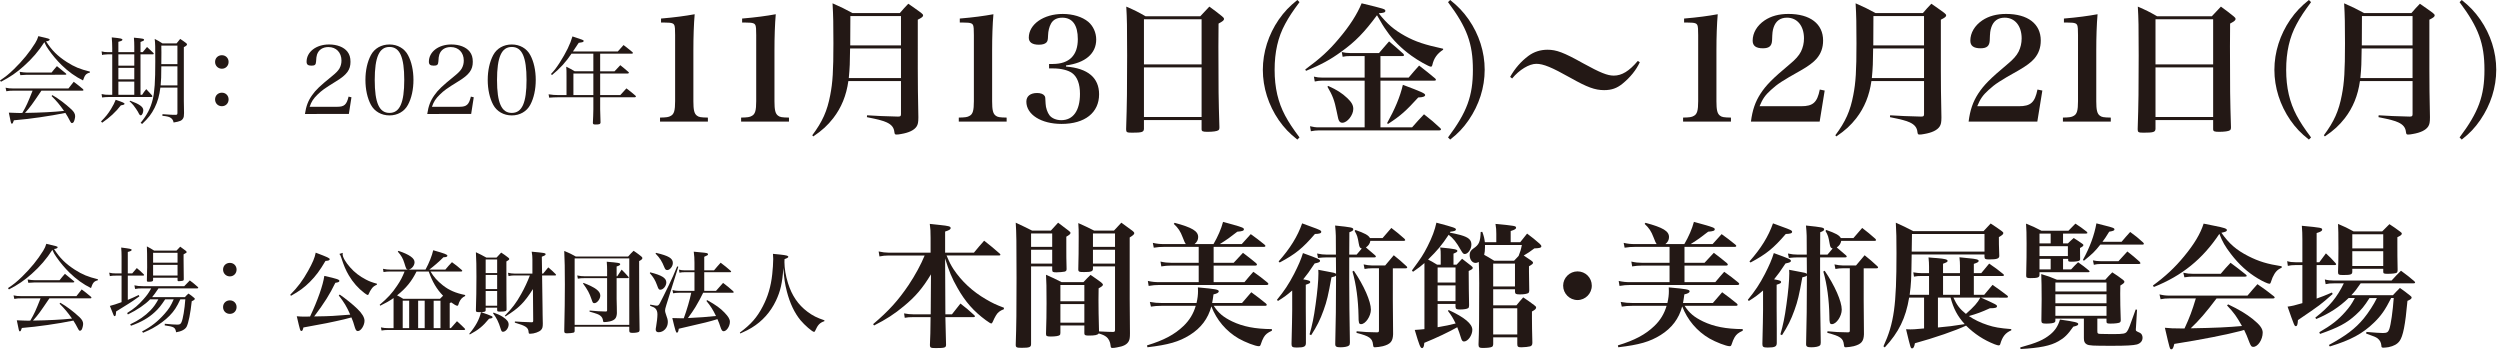 <?xml version="1.0" encoding="utf-8"?>
<!-- Generator: Adobe Illustrator 16.0.4, SVG Export Plug-In . SVG Version: 6.00 Build 0)  -->
<!DOCTYPE svg PUBLIC "-//W3C//DTD SVG 1.1//EN" "http://www.w3.org/Graphics/SVG/1.1/DTD/svg11.dtd">
<svg version="1.1" id="レイヤー_1" xmlns="http://www.w3.org/2000/svg" xmlns:xlink="http://www.w3.org/1999/xlink" x="0px"
	 y="0px" width="626.004px" height="88.002px" viewBox="0 0 626.004 88.002" enable-background="new 0 0 626.004 88.002"
	 xml:space="preserve">
<g>
	<path fill="#231815" d="M72.677,73.803c1.909-1.932,3.1-3.527,4.447-5.93c1.168-2.09,1.685-3.302,1.932-4.605
		c2.987,1.123,3.504,1.371,3.504,1.641s-0.314,0.381-1.056,0.426c-1.415,2.404-2.426,3.773-3.931,5.279
		c-1.393,1.393-2.628,2.291-4.717,3.459L72.677,73.803z M85.075,73.758c1.595,1.123,3.302,2.492,4.425,3.594
		c1.146,1.1,1.774,2.133,1.774,2.965c0,1.168-0.898,2.582-1.662,2.582c-0.359,0-0.539-0.246-0.741-0.875
		c-0.359-1.235-0.517-1.707-0.876-2.539c-1.258,0.359-2.336,0.607-3.886,0.943c-1.954,0.428-2.381,0.518-5.84,1.146
		c-1.28,0.247-1.28,0.247-2.291,0.426c-0.157,0.674-0.27,0.877-0.494,0.877c-0.314,0-0.337-0.113-1.168-3.684
		c0.854,0.066,1.213,0.09,1.842,0.09c0.135,0,0.135,0,1.482-0.023c1.909-4.043,3.257-7.883,3.571-10.174
		c3.122,0.695,3.773,0.92,3.773,1.235c0,0.269-0.225,0.382-1.011,0.493c-1.438,2.943-2.673,4.92-5.301,8.424
		c0.449,0,0.449,0,1.168-0.023c2.381-0.021,4.447-0.135,7.861-0.426c-0.898-2.045-1.505-3.033-2.875-4.807L85.075,73.758z
		 M85.839,63.312c-0.045,0.202-0.045,0.293-0.045,0.338c0,0.74,0.719,1.998,1.864,3.279c1.078,1.258,2.448,2.291,3.976,3.076
		c0.876,0.45,1.438,0.674,2.74,1.033v0.248c-0.696,0.314-0.988,0.539-1.348,1.055c-0.27,0.359-0.494,0.787-0.674,1.214
		c-0.09,0.224-0.157,0.313-0.27,0.313s-0.449-0.201-0.831-0.494c-1.55-1.168-2.875-2.672-3.908-4.424
		c-0.764-1.303-1.235-2.404-1.887-4.426c-0.157-0.494-0.27-0.719-0.472-0.943L85.839,63.312z"/>
	<path fill="#231815" d="M112.609,75.914v6.244h0.292c0.651-0.742,0.854-0.988,1.527-1.73c0.854,0.764,1.101,1.012,1.909,1.797
		c0.09,0.135,0.135,0.181,0.135,0.248c0,0.09-0.112,0.156-0.292,0.156H97.111c-0.606,0-1.078,0.045-1.572,0.135l-0.157-0.785
		c0.786,0.156,1.101,0.18,1.707,0.18h1.46v-7.525c-1.101,0.764-1.819,1.168-3.324,1.91l-0.157-0.225
		c1.999-1.686,3.1-2.875,4.357-4.763c0.876-1.28,1.325-2.179,1.887-3.571h-3.414c-0.809,0-1.213,0.023-1.864,0.135l-0.135-0.809
		c0.674,0.135,1.235,0.203,1.999,0.203h4.245c-0.427-0.135-0.427-0.135-0.898-1.662c-0.337-1.123-0.764-1.864-1.64-2.854l0.18-0.18
		c2.74,0.922,4.021,1.842,4.021,2.83c0,0.854-0.719,1.73-1.527,1.865h4.268c0.921-1.708,1.617-3.459,1.932-4.852
		c3.01,0.853,3.549,1.078,3.549,1.369c0,0.248-0.314,0.383-0.943,0.383h-0.045c-1.033,1.055-2.471,2.291-3.549,3.1h4.021
		c0.719-0.854,0.921-1.102,1.662-1.865c1.101,0.787,1.415,1.057,2.426,1.932c0.112,0.113,0.157,0.18,0.157,0.248
		c0,0.09-0.112,0.156-0.247,0.156h-7.704c0.809,1.371,1.685,2.337,3.055,3.438c1.595,1.258,3.212,1.953,5.615,2.447v0.248
		c-0.764,0.381-1.123,0.764-1.505,1.594c-0.09,0.225-0.112,0.293-0.225,0.652c-0.045,0.135-0.135,0.201-0.247,0.201
		c-0.225,0-0.831-0.336-1.527-0.854L112.609,75.914z M104.299,67.984c-1.213,2.448-2.628,4.201-4.874,5.975
		c0.651,0.314,0.831,0.428,1.527,0.854h9.231c0.359-0.358,0.472-0.471,0.764-0.764c-1.595-1.639-2.673-3.459-3.594-6.064H104.299z
		 M100.84,75.285v6.873h1.617v-6.873H100.84z M104.703,82.158h1.64v-6.873h-1.64V82.158z M108.589,82.158h1.707v-6.852h-1.707
		V82.158z"/>
	<path fill="#231815" d="M117.503,83.596c1.64-1.977,2.516-3.594,2.942-5.436c1.101,0.359,2.336,0.83,2.65,0.988
		c0.18,0.09,0.247,0.157,0.247,0.27c0,0.224-0.247,0.314-0.876,0.381c-1.55,1.887-2.65,2.785-4.829,3.953L117.503,83.596z
		 M121.613,77.643c0,0.428-0.247,0.518-1.572,0.518c-0.764,0-0.876-0.068-0.876-0.518c0.09-2.604,0.135-5.277,0.135-8.332
		c0-2.695-0.022-4.111-0.135-6.154c1.146,0.539,1.482,0.719,2.628,1.348h2.538c0.494-0.539,0.651-0.719,1.168-1.258
		c0.786,0.516,1.011,0.674,1.707,1.213c0.225,0.156,0.314,0.27,0.314,0.381c0,0.18-0.112,0.27-0.719,0.629
		c0,6.807,0.022,10.781,0.045,11.949c0,0.023,0,0.045,0,0.068c0,0.426-0.337,0.539-1.617,0.539c-0.629,0-0.719-0.045-0.741-0.383
		v-0.605h-2.875V77.643z M124.488,64.975h-2.875v3.393h2.875V64.975z M121.613,68.839v3.549h2.875v-3.549H121.613z M121.613,72.859
		v3.705h2.875v-3.705H121.613z M123.59,78.272c1.033,0.358,1.64,0.651,2.313,1.077c1.056,0.697,1.46,1.236,1.46,1.91
		c0,0.875-0.719,1.818-1.415,1.818c-0.292,0-0.404-0.156-0.606-0.83c-0.472-1.572-0.988-2.606-1.887-3.818L123.59,78.272z
		 M128.756,68.973c-0.472,0-0.921,0.045-1.415,0.158l-0.135-0.832c0.539,0.135,1.056,0.203,1.572,0.203h4.537v-3.527
		c0-0.764-0.045-1.145-0.18-1.953c3.234,0.291,3.481,0.336,3.481,0.651c0,0.202-0.18,0.314-0.943,0.606l0.067,4.223h0.27
		c0.562-0.696,0.741-0.922,1.28-1.551c0.854,0.72,1.101,0.943,1.842,1.686c0.067,0.09,0.112,0.156,0.112,0.202
		c0,0.089-0.09,0.134-0.225,0.134h-3.279l0.112,7.951c0,0.539,0,0.539,0.022,1.933c0.022,1.101,0.022,1.146,0.045,2.155
		c0,0.877-0.09,1.236-0.449,1.617c-0.449,0.494-1.752,0.943-2.718,0.943c-0.292,0-0.359-0.066-0.382-0.381
		c-0.09-1.191-0.629-1.572-3.459-2.403l0.022-0.292c1.595,0.111,1.707,0.111,4.133,0.201c0.022,0,0.067,0,0.09,0
		c0.292,0,0.359-0.09,0.359-0.449l-0.067-7.86c-2.179,3.413-3.481,4.717-6.873,6.851l-0.157-0.181
		c1.842-1.886,2.853-3.212,4.088-5.435c0.831-1.461,1.617-3.167,2.179-4.65H128.756z"/>
	<path fill="#231815" d="M143.892,82.832c0,0.291-0.09,0.404-0.314,0.471c-0.202,0.068-1.056,0.158-1.595,0.158
		s-0.674-0.113-0.696-0.539c0.112-5.369,0.157-7.996,0.157-11.635c0-3.931-0.045-6.244-0.157-8.445
		c1.325,0.539,1.707,0.719,2.897,1.393h13.095c0.584-0.652,0.764-0.854,1.37-1.438c0.898,0.605,1.146,0.785,1.932,1.414
		c0.202,0.158,0.27,0.293,0.27,0.404c0,0.248-0.18,0.428-0.809,0.764v1.527c0,8.379,0.022,11.703,0.112,15.656
		c0,0.27-0.045,0.404-0.157,0.516c-0.202,0.158-0.831,0.27-1.55,0.27s-0.854-0.09-0.876-0.561v-0.966h-13.679V82.832z
		 M143.892,81.349h13.679V64.706h-13.679V81.349z M152.022,67.625c0-0.695-0.022-1.145-0.09-2.088
		c2.942,0.246,3.369,0.314,3.369,0.629c0,0.201-0.247,0.359-0.898,0.561v2.449h0.157c0.494-0.742,0.494-0.742,1.101-1.662
		c0.786,0.785,1.011,1.033,1.707,1.818c0.045,0.068,0.09,0.135,0.09,0.18c0,0.068-0.09,0.135-0.202,0.135h-2.853v5.234
		c0.022,0.674,0.022,1.302,0.045,1.908c0,0.832,0,0.899,0.022,1.641c-0.067,1.212-0.494,1.729-1.729,2.043
		c-0.337,0.09-1.101,0.18-1.415,0.18c-0.247,0-0.292-0.066-0.337-0.426c-0.067-0.494-0.27-0.854-0.651-1.169
		c-0.404-0.336-0.898-0.517-2.718-1.032l0.022-0.27c1.909,0.18,2.426,0.201,3.976,0.246c0.337,0,0.404-0.066,0.404-0.359v-7.996
		h-5.66c-0.696,0-1.101,0.023-1.662,0.135l-0.157-0.809c0.764,0.158,1.19,0.203,1.842,0.203h5.638V67.625z M146.115,70.838
		c3.01,1.168,4.2,2.066,4.2,3.189c0,0.854-0.809,1.887-1.482,1.887c-0.359,0-0.427-0.113-0.719-0.988
		c-0.517-1.505-0.966-2.359-2.134-3.953L146.115,70.838z"/>
	<path fill="#231815" d="M162.801,68.188c2.942,0.74,4.043,1.438,4.043,2.537c0,0.877-0.764,1.82-1.482,1.82
		c-0.382,0-0.472-0.113-0.831-1.123c-0.494-1.326-0.876-1.955-1.819-3.032L162.801,68.188z M162.823,76.273
		c1.415,0.27,1.415,0.27,1.662,0.27c0.314,0,0.517-0.18,0.786-0.697c0.314-0.584,1.348-2.65,2.179-4.379
		c0.854-1.775,1.348-2.875,2.111-4.762l0.292,0.09l-3.01,9.59c-0.225,0.697-0.314,1.123-0.314,1.416
		c0,0.201,0.067,0.449,0.202,0.854c0.382,1.033,0.494,1.459,0.494,1.998c0,1.393-1.033,2.539-2.313,2.539
		c-0.449,0-0.719-0.248-0.719-0.629c0-0.203,0.022-0.473,0.09-0.741c0.18-1.011,0.337-2.358,0.337-3.1
		c0-0.63-0.157-1.101-0.472-1.438c-0.247-0.27-0.562-0.426-1.37-0.719L162.823,76.273z M164.261,63.312
		c3.189,0.742,4.223,1.37,4.223,2.539c0,0.854-0.741,1.773-1.393,1.773c-0.359,0-0.517-0.156-0.719-0.651
		c-0.651-1.595-1.078-2.291-2.224-3.481L164.261,63.312z M179.287,72.836c0.629-0.719,1.213-1.369,1.774-1.998
		c1.123,0.854,1.46,1.123,2.538,2.088c0.09,0.113,0.135,0.181,0.135,0.225c0,0.09-0.112,0.157-0.247,0.157h-7.412
		c-0.359,0.786-1.348,2.628-1.932,3.571c-0.539,0.877-1.011,1.572-1.887,2.763c2.897-0.134,4.964-0.292,7.03-0.517
		c-0.786-1.617-1.348-2.492-2.403-3.773l0.202-0.201c2.291,1.303,3.279,2.021,4.335,3.122c0.966,1.011,1.348,1.64,1.348,2.313
		c0,1.1-0.831,2.357-1.572,2.357c-0.337,0-0.539-0.27-0.809-1.1c-0.202-0.674-0.404-1.168-0.741-1.932
		c-2.381,0.719-2.403,0.719-9.681,2.402c-0.09,0.697-0.225,0.988-0.449,0.988c-0.27,0-0.382-0.404-1.168-3.661
		c0.921,0.046,1.303,0.046,1.864,0.046c0.202,0,0.472,0,1.011,0c0.696-1.865,1.572-4.83,1.864-6.38h-3.122
		c-0.517,0-0.921,0.046-1.415,0.136l-0.157-0.809c0.629,0.156,1.033,0.201,1.572,0.201h3.931v-4.672h-2.516
		c-0.517,0-0.786,0.023-1.235,0.135l-0.135-0.785c0.584,0.135,0.876,0.18,1.393,0.18h2.493v-1.954c0-1.057-0.045-1.617-0.18-2.718
		c2.875,0.27,3.032,0.291,3.279,0.359c0.202,0.066,0.292,0.157,0.292,0.292c0,0.202-0.135,0.292-0.943,0.628v3.393h2.448
		c0.719-0.854,0.943-1.123,1.662-1.91c1.123,0.854,1.438,1.102,2.493,2.022c0.09,0.112,0.135,0.157,0.135,0.224
		c0,0.068-0.09,0.135-0.225,0.135h-6.514v4.672H179.287z"/>
	<path fill="#231815" d="M185.259,83.281c2.808-2.09,4.29-3.773,5.728-6.537c1.28-2.447,2.044-4.963,2.381-8.063
		c0.135-1.19,0.247-2.829,0.247-3.841c0-0.449-0.022-0.695-0.067-1.279c0.786,0.09,1.415,0.156,1.797,0.18
		c1.595,0.18,2.044,0.291,2.044,0.561c0,0.18-0.202,0.314-0.943,0.584c-0.022,0.338-0.022,0.607-0.022,0.787
		c0,1.504,0.314,3.391,0.898,5.256c0.966,3.077,2.516,5.367,4.852,7.119c1.348,1.011,2.403,1.527,4.268,2.157l-0.022,0.224
		c-1.146,0.383-1.64,0.921-2.291,2.381c-0.09,0.225-0.18,0.293-0.292,0.293c-0.427,0-2.358-1.686-3.392-2.921
		c-1.527-1.864-2.65-4.245-3.414-7.187c-0.494-1.932-0.696-3.279-0.876-5.93c-0.247,3.729-0.719,5.84-1.864,8.242
		c-1.348,2.831-3.414,5.145-6.042,6.738c-0.741,0.472-1.393,0.787-2.875,1.461L185.259,83.281z"/>
</g>
<g>
	<path fill="#231815" d="M237.027,63.98c0.741,1.786,1.045,2.325,1.719,3.403c2.021,3.032,4.783,5.626,8.187,7.581
		c1.55,0.909,2.46,1.348,4.447,2.088v0.371c-1.044,0.404-1.55,0.809-2.021,1.617c-0.235,0.404-0.606,1.111-0.741,1.482
		c-0.135,0.337-0.27,0.472-0.404,0.472c-0.168,0-0.506-0.202-1.348-0.809c-3.032-2.224-5.154-4.615-7.109-8.086
		c-1.414-2.46-2.122-4.211-3.1-7.378l0.068,13.981h1.65c0.741-0.943,1.449-1.853,2.123-2.695c1.583,1.213,2.021,1.617,3.436,2.897
		c0.135,0.135,0.203,0.235,0.203,0.303c0,0.102-0.169,0.203-0.338,0.203h-7.074c0.101,5.121,0.101,5.121,0.168,6.906
		c0,0.741-0.303,0.842-2.594,0.842c-1.247,0-1.416-0.101-1.449-0.707c0.102-2.493,0.135-3.065,0.168-7.041h-4.379
		c-0.943,0-1.382,0.033-2.09,0.168l-0.168-1.111c0.842,0.168,1.482,0.235,2.258,0.235h4.413l0.067-10.007
		c-2.123,3.504-3.875,5.56-6.771,7.951c-2.393,1.988-4.414,3.303-7.48,4.852l-0.235-0.336c3.976-3.369,6.3-5.964,8.895-9.805
		c1.617-2.426,3.065-5.087,4.009-7.379h-8.961c-0.877,0-1.584,0.068-2.359,0.236l-0.201-1.246c0.909,0.202,1.752,0.303,2.561,0.303
		h10.443v-3.706c0-1.685-0.033-2.19-0.201-3.504c1.078,0.135,1.953,0.202,2.492,0.27c2.291,0.235,2.729,0.371,2.729,0.774
		c0,0.338-0.337,0.539-1.382,0.877v5.289h7.211c1.111-1.348,1.448-1.752,2.561-2.998c1.718,1.348,2.257,1.785,3.908,3.234
		c0.101,0.135,0.168,0.201,0.168,0.27c0,0.135-0.168,0.201-0.337,0.201H237.027z"/>
	<path fill="#231815" d="M258.181,66.71v19.44c0,0.774-0.37,0.943-2.325,0.943c-1.313,0-1.516-0.102-1.516-0.775
		c0.168-4.953,0.202-8.592,0.202-16.744c0-8.929-0.034-11.253-0.202-13.814c1.785,0.843,2.324,1.079,4.11,1.988h4.683
		c0.809-0.876,1.045-1.146,1.82-1.988l2.661,2.021c0.304,0.236,0.438,0.404,0.438,0.54c0,0.269-0.27,0.505-1.045,0.942
		c0,1.247,0,1.921,0,2.83c0,1.719,0,2.965,0.067,5.189c0,0.033,0,0.101,0,0.101c0,0.371-0.135,0.539-0.505,0.64
		c-0.304,0.068-1.348,0.169-2.021,0.169c-0.877,0-1.045-0.067-1.078-0.606V66.71H258.181z M263.471,58.456h-5.29v3.368h5.29V58.456z
		 M263.471,62.532h-5.29v3.47h5.29V62.532z M278.665,83.117c0.438,0,0.539-0.101,0.539-0.505V66.71h-5.525v0.64
		c-0.034,0.607-0.472,0.775-2.224,0.775c-1.246,0-1.449-0.067-1.449-0.707c0.068-2.797,0.102-4.751,0.102-8.12
		c0-1.55,0-2.122-0.102-3.437c1.719,0.775,2.258,1.011,3.977,1.887h4.952c0.843-0.876,1.078-1.146,1.853-1.988
		c1.213,0.877,1.584,1.146,2.764,2.021c0.336,0.27,0.471,0.438,0.471,0.607c0,0.27-0.27,0.539-1.145,1.078V74.83
		c0,2.055,0.033,5.795,0.066,8.625c0,1.044-0.066,1.55-0.303,1.987c-0.438,0.809-1.28,1.28-2.965,1.55
		c-0.438,0.102-0.876,0.135-1.111,0.135c-0.338,0-0.438-0.102-0.473-0.606c-0.066-0.876-0.505-1.752-1.044-2.156
		c-0.505-0.37-0.741-0.505-1.921-0.876c-0.27,0.404-0.943,0.539-2.492,0.539c-0.877,0-1.078-0.102-1.112-0.539V81.5h-5.997v1.854
		c0,0.337-0.067,0.472-0.202,0.572c-0.235,0.203-1.078,0.338-2.19,0.338c-1.01,0-1.213-0.102-1.213-0.674
		c0.102-3.269,0.135-4.852,0.135-7.682c0-4.145-0.033-5.392-0.135-7.109c1.719,0.741,2.225,1.011,3.908,1.854h5.459
		c0.774-0.809,1.01-1.078,1.785-1.82c1.146,0.775,1.516,1.045,2.628,1.854c0.337,0.304,0.472,0.438,0.472,0.606
		c0,0.235-0.27,0.472-1.078,0.909c-0.033,1.281-0.033,2.325-0.033,2.932c0,2.089,0.033,3.841,0.135,7.85
		C277.014,83.084,278.16,83.117,278.665,83.117z M271.522,71.359h-5.997v4.076h5.997V71.359z M265.525,76.144v4.649h5.997v-4.649
		H265.525z M279.204,58.456h-5.525v3.368h5.525V58.456z M279.204,62.532h-5.525v3.47h5.525V62.532z"/>
	<path fill="#231815" d="M303.929,76.582c1.179,1.818,2.392,2.83,4.616,3.908c2.695,1.279,5.693,1.887,9.938,1.92v0.404
		c-1.112,0.506-1.583,0.909-2.021,1.617c-0.27,0.472-0.573,1.146-0.708,1.65c-0.168,0.506-0.235,0.607-0.572,0.607
		c-0.809,0-3.437-1.012-5.02-1.921c-3.134-1.819-5.525-4.649-6.84-8.052c-0.809,3.065-2.594,5.424-5.391,7.176
		c-2.695,1.685-5.391,2.459-10.613,3.066l-0.101-0.473c4.212-1.279,6.873-2.695,9.13-4.852c1.482-1.414,2.494-3.065,3.066-5.053
		h-8.558c-1.011,0-1.853,0.066-2.661,0.201l-0.27-1.179c1.111,0.202,1.887,0.27,2.931,0.27h8.76c0.27-1.179,0.37-2.056,0.37-2.999
		c0-0.168,0-0.505-0.033-0.909c4.515,0.404,5.223,0.539,5.223,0.978c0,0.336-0.404,0.572-1.314,0.774
		c-0.135,1.044-0.202,1.381-0.337,2.156h7.479c0.977-1.146,1.314-1.517,2.324-2.695c1.617,1.179,2.09,1.55,3.639,2.796
		c0.169,0.169,0.236,0.27,0.236,0.371c0,0.135-0.168,0.236-0.438,0.236H303.929z M303.861,61.117c1.111-1.92,1.92-3.773,2.393-5.56
		c1.111,0.304,1.987,0.573,2.561,0.708c2.257,0.641,2.661,0.809,2.661,1.146c0,0.37-0.404,0.505-1.651,0.606
		c-1.853,1.449-2.561,1.954-4.379,3.1h5.491c0.978-1.111,1.28-1.449,2.257-2.493c1.482,1.078,1.955,1.415,3.403,2.595
		c0.202,0.168,0.27,0.27,0.27,0.37c0,0.135-0.169,0.235-0.438,0.235h-12.533v3.977h5.021c0.978-1.078,1.313-1.416,2.325-2.494
		c1.448,1.078,1.887,1.449,3.301,2.595c0.135,0.169,0.203,0.27,0.203,0.371c0,0.134-0.169,0.235-0.473,0.235h-10.377v4.145h7.716
		c0.943-1.112,1.213-1.482,2.224-2.595c1.584,1.112,2.055,1.482,3.504,2.661c0.202,0.169,0.27,0.304,0.27,0.371
		c0,0.168-0.202,0.27-0.438,0.27h-26.853c-0.876,0-1.786,0.067-2.695,0.236l-0.202-1.247c1.078,0.235,1.854,0.304,2.863,0.304h9.872
		v-4.145h-6.94c-0.876,0-1.584,0.067-2.426,0.202l-0.202-1.213c1.011,0.235,1.786,0.304,2.628,0.304h6.94v-3.977h-8.794
		c-0.774,0-1.381,0.034-2.459,0.203l-0.236-1.213c1.045,0.235,1.786,0.303,2.729,0.303h5.525c-0.27-0.404-0.27-0.404-0.774-1.685
		c-0.573-1.517-1.112-2.325-2.225-3.369l0.203-0.27c4.413,1.179,5.896,2.089,5.896,3.571c0,0.674-0.304,1.28-0.909,1.752H303.861z"
		/>
	<path fill="#231815" d="M323.566,72.74c-1.314,1.146-1.955,1.617-3.572,2.629l-0.235-0.304c1.819-2.224,2.931-3.874,4.278-6.469
		c1.078-2.123,1.719-3.571,2.225-5.222c3.908,1.414,4.278,1.583,4.278,1.953c0,0.304-0.337,0.438-1.348,0.641
		c-1.313,1.988-1.921,2.83-2.864,3.976c1.517,0.27,1.752,0.37,1.752,0.708c0,0.235-0.235,0.37-1.111,0.64v5.862
		c0,2.224,0,2.393,0.033,5.188c0,1.213,0,1.213,0,3.538c0,0.909-0.471,1.145-2.291,1.145c-1.078,0-1.313-0.168-1.313-0.875
		c0.101-4.279,0.169-6.975,0.169-8.524V72.74z M320.163,65.463c2.897-3.268,4.751-6.266,5.896-9.534
		c0.943,0.37,1.719,0.64,2.19,0.809c2.257,0.809,2.595,0.978,2.595,1.313c0,0.371-0.473,0.506-1.584,0.539
		c-3.1,3.605-4.919,5.055-8.827,7.143L320.163,65.463z M346.207,59.602c0.74-0.843,1.448-1.686,2.189-2.527
		c1.449,1.111,1.887,1.482,3.268,2.695c0.135,0.135,0.203,0.27,0.203,0.337c0,0.135-0.169,0.202-0.338,0.202h-8.389
		c-0.102,0.674-0.472,1.213-1.111,1.65c0.909,0.775,1.246,1.045,2.324,1.988c0.102,0.102,0.168,0.235,0.168,0.303
		c0,0.135-0.168,0.203-0.37,0.203h-6.3v3.672c0,0.943,0,2.324,0,2.493c0,3.403,0.066,9.737,0.168,15.128
		c0,0.404-0.067,0.64-0.236,0.774c-0.303,0.27-1.145,0.438-2.122,0.438c-1.011,0-1.313-0.169-1.313-0.775c0-0.033,0-0.102,0-0.169
		c0.168-7.58,0.168-7.58,0.201-17.014c-0.303,0.235-0.404,0.27-1.145,0.438c-0.809,4.48-1.146,5.963-1.955,8.187
		c-0.875,2.46-1.718,4.11-3.133,6.3l-0.404-0.202c0.674-2.324,1.078-4.245,1.516-7.479c0.438-3.065,0.708-6.03,0.708-7.782
		c0-0.169,0-0.505-0.034-0.909c1.012,0.202,1.786,0.337,2.291,0.438c1.584,0.27,1.82,0.337,2.156,0.572l-0.033-4.109h-2.493
		c-0.539,0-0.978,0.033-1.987,0.135l-0.236-1.112c0.91,0.202,1.65,0.27,2.324,0.27h2.393c0-5.054,0-5.054-0.202-7.277
		c4.144,0.438,4.548,0.505,4.548,0.978c0,0.27-0.27,0.438-0.977,0.707l-0.033,5.593h1.853c0.606-0.741,0.843-1.011,1.28-1.517
		c-0.472-0.168-0.572-0.303-0.741-1.213c-0.304-1.752-0.404-2.088-1.044-3.2l0.201-0.235c2.325,0.809,3.269,1.313,3.639,2.021
		H346.207z M338.996,67.788c2.527,3.706,4.279,7.682,4.279,9.737c0,1.65-1.348,3.639-2.459,3.639c-0.539,0-0.641-0.304-0.641-2.09
		c-0.067-3.908-0.572-7.85-1.516-11.084L338.996,67.788z M348.768,75.234c0,0.539,0.033,3.335,0.066,8.456
		c-0.066,1.819-0.674,2.493-2.561,2.999c-0.539,0.135-1.549,0.27-1.987,0.27c-0.337,0-0.404-0.068-0.472-0.641
		c-0.168-1.617-0.91-2.156-4.145-2.965l0.034-0.404c2.122,0.202,2.864,0.236,5.087,0.27c0.404,0,0.506-0.102,0.506-0.472V67.182
		h-1.854c-0.572,0-1.01,0.033-1.752,0.168l-0.235-1.145c0.774,0.168,1.415,0.269,2.089,0.269h3.302l2.156-2.56
		c1.382,1.111,1.819,1.482,3.167,2.729c0.135,0.135,0.202,0.236,0.202,0.337s-0.135,0.202-0.37,0.202h-3.234V75.234z"/>
	<path fill="#231815" d="M360.756,63.947c0-0.943,0-1.213-0.135-1.988c3.74,0.371,4.312,0.506,4.312,0.877
		c0,0.202-0.235,0.37-0.977,0.674v2.763h0.775c0.605-0.641,0.774-0.843,1.381-1.483c1.011,0.775,1.314,1.012,2.258,1.752
		c0.303,0.236,0.404,0.371,0.404,0.539c0,0.236-0.169,0.371-1.012,0.775c0.034,4.852,0.034,5.323,0.102,8.592
		c0,0.404-0.067,0.605-0.236,0.707c-0.235,0.202-1.078,0.337-1.987,0.337c-0.943,0-1.112-0.101-1.179-0.64v-0.742h-4.481v5.829
		c2.089-0.37,2.999-0.539,4.515-0.943c-0.674-1.382-1.045-1.987-1.92-3.134l0.168-0.235c4.01,1.853,5.93,3.47,5.93,4.952
		c0,1.382-1.111,2.932-2.089,2.932c-0.37,0-0.573-0.27-0.774-0.977c-0.27-0.877-0.539-1.686-0.91-2.595
		c-2.291,1.28-5.054,2.595-8.254,3.908c-0.068,0.943-0.236,1.313-0.573,1.313c-0.404,0-0.674-0.674-1.819-4.548
		c1.146-0.067,1.449-0.101,2.426-0.202V65.867c-0.842,0.742-1.348,1.146-2.863,2.19l-0.27-0.337
		c2.357-3.201,2.762-3.807,3.908-6.031c1.179-2.324,1.818-4.076,2.223-5.93c4.582,1.213,4.886,1.348,4.886,1.719
		c0,0.27-0.37,0.438-1.382,0.539l-0.135,0.236c0.641,0.101,1.786,0.37,2.695,0.605c1.988,0.573,2.695,1.18,2.695,2.393
		c0,1.146-0.875,2.358-1.65,2.358c-0.337,0-0.506-0.169-0.943-0.909c-1.213-2.123-1.954-3.033-3.1-3.908
		c-1.785,2.695-2.763,3.84-5.154,6.199c0.707,0.336,1.145,0.605,2.257,1.28h0.909V63.947z M364.463,70.753v-3.773h-4.481v3.773
		H364.463z M359.981,71.461v3.941h4.481v-3.941H359.981z M380.668,60.646c0.741-0.943,0.977-1.247,1.719-2.156
		c1.448,1.078,1.853,1.415,3.133,2.526c0.303,0.304,0.438,0.473,0.438,0.641c0,0.371-0.438,0.506-1.752,0.539
		c-1.111,0.843-1.516,1.111-2.661,1.785c0.606,0.404,0.909,0.607,1.853,1.247c0.338,0.235,0.473,0.404,0.473,0.573
		c0,0.235-0.203,0.404-1.012,0.875c0,0.573,0,1.112,0,1.348c0,0.809,0,1.146,0.068,4.717c0,0.338-0.068,0.506-0.236,0.641
		c-0.303,0.202-1.146,0.337-2.089,0.337s-1.179-0.101-1.247-0.573v-0.707h-5.457v4.01h5.828c0.707-0.876,0.943-1.146,1.685-1.988
		c1.247,0.842,1.617,1.078,2.763,1.954c0.337,0.235,0.472,0.404,0.472,0.573c0,0.336-0.27,0.605-1.044,1.01c0,0.775,0,1.213,0,1.719
		c0,1.785,0.033,3.201,0.101,5.997c0,0.067,0,0.135,0,0.135c0,0.505-0.169,0.741-0.539,0.876c-0.337,0.102-1.448,0.236-2.19,0.236
		c-0.842,0-1.044-0.135-1.044-0.809v-1.686h-6.03v1.752c-0.034,0.338-0.102,0.473-0.27,0.607c-0.304,0.201-1.18,0.303-2.426,0.303
		c-0.742,0-0.978-0.202-0.978-0.775c0-0.066,0-0.135,0-0.235c0.135-2.999,0.169-7.008,0.169-15.161c0-2.324-0.034-3.471-0.102-5.357
		c-0.371,0.169-0.572,0.236-0.809,0.236c-0.842,0-1.482-0.842-1.482-1.988c0-0.707,0.27-1.179,0.977-1.65
		c1.382-0.943,1.686-1.617,1.786-4.11l0.404-0.034c0.438,1.213,0.505,1.584,0.64,2.595h2.864v-2.089
		c0-1.011-0.034-1.449-0.202-2.493c4.986,0.472,5.154,0.505,5.154,0.978c0,0.27-0.303,0.471-1.348,0.808v2.797H380.668z
		 M379.118,65.295c0.573-0.606,0.943-0.977,1.146-1.213c0.404-1.011,0.572-1.516,0.809-2.729h-9.231c0,0.168,0,0.37,0,0.572
		c0,0.775-0.067,1.28-0.202,1.887c0.707,0.37,1.213,0.674,2.527,1.482H379.118z M379.354,71.73v-5.729h-5.457v5.729H379.354z
		 M379.927,83.758v-6.569h-6.03v6.569H379.927z"/>
	<path fill="#231815" d="M398.588,71.527c0,1.988-1.617,3.605-3.571,3.605c-1.987,0-3.604-1.617-3.604-3.605
		c0-1.953,1.617-3.57,3.604-3.57S398.588,69.54,398.588,71.527z"/>
	<path fill="#231815" d="M421.831,76.582c1.179,1.818,2.392,2.83,4.616,3.908c2.695,1.279,5.693,1.887,9.938,1.92v0.404
		c-1.112,0.506-1.583,0.909-2.021,1.617c-0.27,0.472-0.573,1.146-0.708,1.65c-0.168,0.506-0.235,0.607-0.572,0.607
		c-0.809,0-3.437-1.012-5.02-1.921c-3.134-1.819-5.525-4.649-6.84-8.052c-0.809,3.065-2.594,5.424-5.391,7.176
		c-2.695,1.685-5.391,2.459-10.613,3.066l-0.101-0.473c4.212-1.279,6.873-2.695,9.13-4.852c1.482-1.414,2.494-3.065,3.066-5.053
		h-8.558c-1.011,0-1.853,0.066-2.661,0.201l-0.27-1.179c1.111,0.202,1.887,0.27,2.931,0.27h8.76c0.27-1.179,0.37-2.056,0.37-2.999
		c0-0.168,0-0.505-0.033-0.909c4.515,0.404,5.223,0.539,5.223,0.978c0,0.336-0.404,0.572-1.314,0.774
		c-0.135,1.044-0.202,1.381-0.337,2.156h7.479c0.977-1.146,1.314-1.517,2.324-2.695c1.617,1.179,2.09,1.55,3.639,2.796
		c0.169,0.169,0.236,0.27,0.236,0.371c0,0.135-0.168,0.236-0.438,0.236H421.831z M421.764,61.117c1.111-1.92,1.92-3.773,2.393-5.56
		c1.111,0.304,1.987,0.573,2.561,0.708c2.257,0.641,2.661,0.809,2.661,1.146c0,0.37-0.404,0.505-1.651,0.606
		c-1.853,1.449-2.561,1.954-4.379,3.1h5.491c0.978-1.111,1.28-1.449,2.257-2.493c1.482,1.078,1.955,1.415,3.403,2.595
		c0.202,0.168,0.27,0.27,0.27,0.37c0,0.135-0.169,0.235-0.438,0.235h-12.533v3.977h5.021c0.978-1.078,1.313-1.416,2.325-2.494
		c1.448,1.078,1.887,1.449,3.301,2.595c0.135,0.169,0.203,0.27,0.203,0.371c0,0.134-0.169,0.235-0.473,0.235h-10.377v4.145h7.716
		c0.943-1.112,1.213-1.482,2.224-2.595c1.584,1.112,2.055,1.482,3.504,2.661c0.202,0.169,0.27,0.304,0.27,0.371
		c0,0.168-0.202,0.27-0.438,0.27H408.22c-0.876,0-1.786,0.067-2.695,0.236l-0.202-1.247c1.078,0.235,1.854,0.304,2.863,0.304h9.872
		v-4.145h-6.94c-0.876,0-1.584,0.067-2.426,0.202l-0.202-1.213c1.011,0.235,1.786,0.304,2.628,0.304h6.94v-3.977h-8.794
		c-0.774,0-1.381,0.034-2.459,0.203l-0.236-1.213c1.045,0.235,1.786,0.303,2.729,0.303h5.525c-0.27-0.404-0.27-0.404-0.774-1.685
		c-0.573-1.517-1.112-2.325-2.225-3.369l0.203-0.27c4.413,1.179,5.896,2.089,5.896,3.571c0,0.674-0.304,1.28-0.909,1.752H421.764z"
		/>
	<path fill="#231815" d="M441.469,72.74c-1.314,1.146-1.955,1.617-3.572,2.629l-0.235-0.304c1.819-2.224,2.931-3.874,4.278-6.469
		c1.078-2.123,1.719-3.571,2.225-5.222c3.908,1.414,4.278,1.583,4.278,1.953c0,0.304-0.337,0.438-1.348,0.641
		c-1.313,1.988-1.921,2.83-2.864,3.976c1.517,0.27,1.752,0.37,1.752,0.708c0,0.235-0.235,0.37-1.111,0.64v5.862
		c0,2.224,0,2.393,0.033,5.188c0,1.213,0,1.213,0,3.538c0,0.909-0.471,1.145-2.291,1.145c-1.078,0-1.313-0.168-1.313-0.875
		c0.101-4.279,0.169-6.975,0.169-8.524V72.74z M438.065,65.463c2.897-3.268,4.751-6.266,5.896-9.534
		c0.943,0.37,1.719,0.64,2.19,0.809c2.257,0.809,2.595,0.978,2.595,1.313c0,0.371-0.473,0.506-1.584,0.539
		c-3.1,3.605-4.919,5.055-8.827,7.143L438.065,65.463z M464.109,59.602c0.74-0.843,1.448-1.686,2.189-2.527
		c1.449,1.111,1.887,1.482,3.268,2.695c0.135,0.135,0.203,0.27,0.203,0.337c0,0.135-0.169,0.202-0.338,0.202h-8.389
		c-0.102,0.674-0.472,1.213-1.111,1.65c0.909,0.775,1.246,1.045,2.324,1.988c0.102,0.102,0.168,0.235,0.168,0.303
		c0,0.135-0.168,0.203-0.37,0.203h-6.3v3.672c0,0.943,0,2.324,0,2.493c0,3.403,0.066,9.737,0.168,15.128
		c0,0.404-0.067,0.64-0.236,0.774c-0.303,0.27-1.145,0.438-2.122,0.438c-1.011,0-1.313-0.169-1.313-0.775c0-0.033,0-0.102,0-0.169
		c0.168-7.58,0.168-7.58,0.201-17.014c-0.303,0.235-0.404,0.27-1.145,0.438c-0.809,4.48-1.146,5.963-1.955,8.187
		c-0.875,2.46-1.718,4.11-3.133,6.3l-0.404-0.202c0.674-2.324,1.078-4.245,1.516-7.479c0.438-3.065,0.708-6.03,0.708-7.782
		c0-0.169,0-0.505-0.034-0.909c1.012,0.202,1.786,0.337,2.291,0.438c1.584,0.27,1.82,0.337,2.156,0.572l-0.033-4.109h-2.493
		c-0.539,0-0.978,0.033-1.987,0.135l-0.236-1.112c0.91,0.202,1.65,0.27,2.324,0.27h2.393c0-5.054,0-5.054-0.202-7.277
		c4.144,0.438,4.548,0.505,4.548,0.978c0,0.27-0.27,0.438-0.977,0.707l-0.033,5.593h1.853c0.606-0.741,0.843-1.011,1.28-1.517
		c-0.472-0.168-0.572-0.303-0.741-1.213c-0.304-1.752-0.404-2.088-1.044-3.2l0.201-0.235c2.325,0.809,3.269,1.313,3.639,2.021
		H464.109z M456.898,67.788c2.527,3.706,4.279,7.682,4.279,9.737c0,1.65-1.348,3.639-2.459,3.639c-0.539,0-0.641-0.304-0.641-2.09
		c-0.067-3.908-0.572-7.85-1.516-11.084L456.898,67.788z M466.67,75.234c0,0.539,0.033,3.335,0.066,8.456
		c-0.066,1.819-0.674,2.493-2.561,2.999c-0.539,0.135-1.549,0.27-1.987,0.27c-0.337,0-0.404-0.068-0.472-0.641
		c-0.168-1.617-0.91-2.156-4.145-2.965l0.034-0.404c2.122,0.202,2.864,0.236,5.087,0.27c0.404,0,0.506-0.102,0.506-0.472V67.182
		h-1.854c-0.572,0-1.01,0.033-1.752,0.168l-0.235-1.145c0.774,0.168,1.415,0.269,2.089,0.269h3.302l2.156-2.56
		c1.382,1.111,1.819,1.482,3.167,2.729c0.135,0.135,0.202,0.236,0.202,0.337s-0.135,0.202-0.37,0.202h-3.234V75.234z"/>
	<path fill="#231815" d="M496.043,74.526c3.74,1.685,4.01,1.819,4.01,2.156c0,0.37-0.438,0.506-1.785,0.506
		c-2.123,0.977-3.269,1.381-5.256,1.953c1.348,0.91,2.931,1.685,4.717,2.258c1.65,0.539,2.931,0.774,5.896,1.011v0.303
		c-1.482,0.641-2.224,1.584-2.763,3.471c-0.067,0.202-0.202,0.303-0.404,0.303c-0.168,0-0.506-0.101-0.977-0.27
		c-2.764-1.077-5.088-2.627-7.177-4.683c-2.426,1.179-7.985,3.1-12.803,4.413c-0.169,0.943-0.37,1.281-0.708,1.281
		c-0.37,0-0.37-0.034-1.516-4.785c0.572,0.034,0.943,0.034,1.111,0.034c0.573,0,0.809,0,3.403-0.235v-7.716h-3.739
		c-0.843,5.121-2.595,8.692-6.099,12.466l-0.337-0.27c2.662-5.795,3.268-10.175,3.268-23.314c0-3.706-0.033-5.391-0.168-7.648
		c1.92,0.877,2.527,1.146,4.38,2.123h17.587c0.775-0.809,1.011-1.078,1.785-1.92c1.281,0.842,1.651,1.078,2.797,1.92
		c0.27,0.202,0.371,0.337,0.371,0.472c0,0.304-0.27,0.539-1.112,1.011c0,1.65,0,1.65,0.101,4.75
		c-0.033,0.641-0.605,0.843-2.561,0.843c-0.943,0-1.111-0.101-1.145-0.64v-0.607h-18.228c-0.101,6.873-0.135,7.144-0.505,10.107
		h4.852v-4.717h-1.786c-0.809,0-1.382,0.034-1.987,0.169l-0.169-1.078c0.774,0.135,1.415,0.202,2.156,0.202h1.786v-1.617
		c0-0.809-0.034-1.314-0.135-2.324c0.909,0.101,1.617,0.135,2.088,0.168c2.021,0.168,2.695,0.337,2.695,0.707
		c0,0.236-0.235,0.371-1.145,0.708v2.358h4.244v-1.887c0-0.707-0.033-1.146-0.135-2.089c1.012,0.101,1.786,0.202,2.291,0.236
		c1.921,0.168,2.527,0.337,2.527,0.673c0,0.27-0.303,0.438-1.213,0.742v2.324h1.854c0.875-1.045,1.145-1.381,1.987-2.393
		c1.55,1.045,2.021,1.416,3.538,2.629c0.135,0.134,0.168,0.201,0.168,0.27c0,0.101-0.135,0.201-0.337,0.201h-7.21v4.717h2.594
		c0.877-1.078,1.18-1.414,2.09-2.492c1.617,1.111,2.088,1.481,3.705,2.695c0.102,0.135,0.169,0.235,0.169,0.303
		c0,0.102-0.135,0.202-0.337,0.202H496.043z M496.92,58.59h-18.16c0,1.247,0,1.247-0.067,4.414h18.228V58.59z M485.262,74.526v7.479
		c2.325-0.202,4.01-0.404,6.705-0.842c-1.819-2.022-2.797-3.842-3.537-6.638H485.262z M486.543,73.818h4.244v-4.717h-4.244V73.818z
		 M489.137,74.526c0.842,1.853,1.617,2.864,3.133,4.077c1.988-1.752,2.965-2.83,3.605-4.077H489.137z"/>
	<path fill="#231815" d="M505.877,86.992c4.178-1.146,5.861-1.887,7.547-3.269c1.213-1.011,1.92-2.122,2.392-3.706
		c3.808,0.539,4.582,0.742,4.582,1.112c0,0.303-0.27,0.438-1.247,0.674c-1.381,1.987-2.257,2.83-3.705,3.639
		c-1.988,1.146-4.65,1.685-9.502,1.954L505.877,86.992z M517.803,60.949c0.607-0.607,0.809-0.775,1.449-1.348
		c0.943,0.572,1.213,0.774,2.089,1.381c0.27,0.168,0.337,0.27,0.337,0.404c0,0.202-0.135,0.337-0.842,0.707
		c0,0.473,0,1.382,0.033,2.729c0,0.202-0.033,0.304-0.102,0.37c-0.235,0.203-0.977,0.338-1.953,0.338
		c-0.775,0-0.91-0.034-0.943-0.338v-0.37h-1.281v2.628h2.021c0.742-0.809,0.978-1.045,1.752-1.785
		c1.247,0.875,1.584,1.145,2.729,2.089c0.101,0.101,0.135,0.168,0.135,0.235c0,0.102-0.101,0.168-0.27,0.168h-12.264v0.674
		c0,0.641-0.438,0.809-2.224,0.809c-0.943,0-1.111-0.101-1.111-0.64c0.101-4.144,0.101-5.391,0.101-8.019
		c0-2.561-0.034-3.437-0.135-4.986c1.685,0.674,2.19,0.91,3.874,1.785h6.738c0.775-0.809,1.012-1.044,1.752-1.785
		c1.247,0.809,1.617,1.078,2.83,2.021c0.102,0.135,0.169,0.202,0.169,0.304c0,0.101-0.135,0.168-0.37,0.168h-5.729v2.46H517.803z
		 M513.49,58.489h-2.796v2.46h2.796V58.489z M510.694,64.115h7.108v-2.459h-7.108V64.115z M510.694,67.451h2.796v-2.628h-2.796
		V67.451z M514.67,79.782v0.506c0,0.235-0.067,0.337-0.202,0.438c-0.27,0.202-1.112,0.304-2.089,0.304s-1.213-0.135-1.213-0.741
		c0.067-3.37,0.067-3.505,0.067-5.357c0-2.661-0.034-4.919-0.101-6.3c1.718,0.505,2.257,0.707,3.941,1.414h12.096
		c0.74-0.842,0.977-1.078,1.752-1.853c1.179,0.741,1.516,1.011,2.661,1.853c0.27,0.203,0.37,0.371,0.37,0.506
		c0,0.27-0.201,0.438-1.01,0.943c-0.034,0.91-0.034,1.348-0.034,1.988c0,2.224,0.034,3.739,0.135,6.637c0,0.033,0,0.102,0,0.102
		c0,0.235-0.067,0.404-0.202,0.505c-0.236,0.169-1.146,0.304-2.358,0.304c-0.843,0-1.011-0.068-1.011-0.539v-0.708h-2.291v3.065
		c0,0.742,0.067,0.775,1.415,0.775c0.809,0.033,1.583,0.033,2.056,0.033c0.235,0,0.438,0,0.471,0c2.629,0,3.1-0.101,3.504-0.674
		c0.404-0.572,0.607-1.111,2.156-5.491l0.338,0.067l-0.27,4.447c-0.034,0.168-0.034,0.371-0.034,0.438c0,0.438,0,0.438,1.044,0.91
		c0.404,0.202,0.641,0.674,0.641,1.213c0,0.809-0.506,1.415-1.415,1.685c-0.909,0.235-2.661,0.337-6.132,0.337
		c-5.02,0-5.795-0.033-6.436-0.371c-0.505-0.303-0.707-0.674-0.707-1.549v-4.886H514.67z M527.473,72.977v-2.224H514.67v2.224
		H527.473z M514.67,73.684v2.258h12.803v-2.258H514.67z M514.67,76.648v2.426h12.803v-2.426H514.67z M525.923,61.252
		c-1.482,1.854-1.853,2.189-4.11,4.043l-0.236-0.236c1.719-3.133,2.83-6.098,3.369-9.13c0.843,0.235,1.517,0.404,1.955,0.505
		c2.156,0.539,2.561,0.674,2.561,1.012c0,0.27-0.304,0.403-1.314,0.572c-0.809,1.314-1.146,1.819-1.685,2.527h4.784
		c0.91-1.078,1.213-1.416,2.156-2.46c1.482,1.078,1.887,1.415,3.234,2.628c0.102,0.135,0.202,0.27,0.202,0.337
		c0,0.101-0.135,0.202-0.337,0.202H525.923z M532.695,62.971c1.381,1.078,1.785,1.414,3.065,2.561
		c0.135,0.168,0.202,0.27,0.202,0.37c0,0.135-0.135,0.202-0.371,0.202h-9.635c-0.641,0-1.112,0.067-1.651,0.202l-0.235-1.112
		c0.605,0.135,1.213,0.203,1.887,0.203h4.514L532.695,62.971z"/>
	<path fill="#231815" d="M539.092,71.494c3.133-2.291,5.491-4.48,7.816-7.312c2.561-3.099,4.076-5.659,4.885-8.187
		c1.146,0.236,2.055,0.404,2.662,0.539c2.426,0.472,3.166,0.707,3.166,1.078c0,0.303-0.27,0.438-1.381,0.674
		c1.988,2.797,3.74,4.312,6.771,5.862c2.595,1.313,4.684,1.954,8.322,2.526v0.371c-1.111,0.472-1.65,1.078-2.291,2.459
		c-0.135,0.304-0.303,0.843-0.404,1.112c-0.102,0.337-0.202,0.438-0.404,0.438c-0.337,0-1.685-0.606-2.897-1.347
		c-2.493-1.482-4.751-3.538-6.704-6.099c-1.449-1.887-2.156-3.1-2.898-5.054c-4.178,6.301-9.332,10.479-16.407,13.309
		L539.092,71.494z M555.027,74.729c-2.561,3.402-4.38,5.525-6.469,7.479c6.267-0.101,9.434-0.27,12.836-0.573
		c-1.348-2.392-1.953-3.268-3.739-5.154l0.27-0.27c2.695,1.28,4.447,2.324,6.199,3.706c1.752,1.415,2.46,2.358,2.46,3.369
		c0,1.752-1.213,3.571-2.359,3.571c-0.438,0-0.572-0.168-0.943-1.045c-0.64-1.718-0.842-2.156-1.348-3.2
		c-0.303,0.101-0.303,0.101-0.774,0.235c-3.437,0.91-9.838,2.19-16.711,3.269c-0.235,1.011-0.404,1.348-0.741,1.348
		c-0.371,0-0.371,0-1.617-5.391c1.348,0.135,2.156,0.169,3.807,0.169c0.034,0,0.708,0,1.112,0c1.28-2.764,1.887-4.381,2.83-7.514
		h-6.738c-0.741,0-1.213,0.033-2.089,0.202l-0.27-1.213c0.977,0.236,1.65,0.304,2.459,0.304h19.575
		c1.078-1.281,1.415-1.651,2.493-2.864c1.819,1.28,2.393,1.65,4.11,3.032c0.135,0.102,0.202,0.236,0.202,0.303
		c0,0.135-0.168,0.236-0.371,0.236H555.027z M546.705,68.293c0.943,0.203,1.584,0.27,2.494,0.27h6.873
		c1.044-1.246,1.381-1.617,2.459-2.762c1.65,1.213,2.156,1.617,3.807,2.931c0.169,0.135,0.236,0.235,0.236,0.337
		c0,0.135-0.135,0.202-0.404,0.202h-13.174c-0.674,0-1.111,0.034-2.021,0.169L546.705,68.293z"/>
	<path fill="#231815" d="M580.763,65.666c0.708-0.978,0.943-1.281,1.651-2.225c1.111,1.045,1.448,1.348,2.426,2.46
		c0.066,0.101,0.135,0.236,0.135,0.304c0,0.101-0.135,0.168-0.371,0.168h-4.515v8.389c1.348-0.471,2.021-0.74,3.841-1.516
		l0.168,0.371c-2.998,2.661-3.031,2.695-8.691,6.535c-0.068,1.146-0.203,1.517-0.539,1.517c-0.338,0-0.404-0.202-2.056-4.886
		c1.348-0.201,1.583-0.27,3.706-0.875v-9.535h-1.685c-0.843,0-1.348,0.067-1.954,0.202l-0.168-1.179
		c0.674,0.201,1.246,0.27,2.122,0.27h1.685v-5.627c0-1.55-0.033-2.156-0.135-3.504c4.919,0.472,5.088,0.506,5.088,0.977
		c0,0.304-0.371,0.539-1.382,0.843v7.312H580.763z M593.33,74.627c-1.281,2.021-2.056,2.965-3.438,4.212
		c-2.291,2.089-4.413,3.2-8.961,4.784l-0.169-0.438c3.032-1.753,4.717-3.066,6.503-5.088c1.044-1.18,1.617-1.988,2.392-3.471h-1.55
		c-2.393,2.291-4.818,3.875-8.119,5.256l-0.236-0.336c3.537-2.764,5.458-5.088,7.143-8.592h-2.459c-0.943,0-1.348,0.034-2.09,0.202
		l-0.201-1.179c0.74,0.201,1.348,0.27,2.291,0.27h14.42c1.01-1.112,1.313-1.416,2.357-2.46c1.482,1.078,1.921,1.448,3.336,2.628
		c0.135,0.168,0.202,0.27,0.202,0.337c0,0.135-0.169,0.202-0.438,0.202h-13.207c-1.01,1.482-1.381,1.954-2.324,2.965h10.41
		c0.742-0.809,0.978-1.045,1.752-1.819c1.18,0.843,1.517,1.078,2.561,1.921c0.27,0.201,0.371,0.336,0.371,0.505
		c0,0.27-0.303,0.505-1.045,0.809c-0.539,6.064-1.111,8.895-1.987,10.073c-0.573,0.775-1.448,1.247-2.729,1.517
		c-0.438,0.067-0.977,0.135-1.279,0.135c-0.438,0-0.539-0.101-0.539-0.539c-0.068-0.774-0.371-1.348-0.978-1.819
		c-0.438-0.303-0.741-0.438-2.83-1.179l0.067-0.405c2.021,0.169,3.369,0.271,4.11,0.271c1.011,0,1.348-0.202,1.617-0.978
		c0.404-1.146,0.876-4.48,1.112-7.783h-0.641c-1.516,2.999-2.527,4.447-4.312,6.166c-2.797,2.729-5.828,4.38-11.051,5.963
		l-0.236-0.37c4.212-2.291,6.57-4.043,8.727-6.638c1.18-1.448,2.527-3.504,3.302-5.121H593.33z M589.018,68.023
		c0,0.708-0.371,0.843-2.258,0.843c-1.146,0-1.314-0.102-1.314-0.741c0.068-2.224,0.102-3.167,0.102-5.997
		c0-3.976-0.033-4.413-0.102-6.064c1.719,0.741,2.258,0.978,3.908,1.887h7.143c0.775-0.809,1.012-1.044,1.82-1.819
		c1.213,0.775,1.549,1.045,2.661,1.854c0.304,0.201,0.438,0.37,0.438,0.505c0,0.304-0.27,0.505-1.112,0.909c0,0.978,0,0.978,0,1.988
		c0,1.482,0,3.706,0.067,6.301c-0.033,0.336-0.067,0.471-0.236,0.605c-0.235,0.169-1.145,0.27-2.291,0.27
		c-0.909,0-1.078-0.066-1.078-0.539v-0.707h-7.748V68.023z M596.766,58.658h-7.748v3.537h7.748V58.658z M589.018,62.902v3.707h7.748
		v-3.707H589.018z"/>
</g>
<g>
	<path fill="#231815" d="M165.271,29.444c1.656-0.036,2.16-0.108,2.7-0.433c0.828-0.432,1.08-1.367,1.08-3.671V8.782
		c-0.036-1.835-0.036-1.835-0.108-2.159c-0.144-0.792-0.612-0.972-2.447-0.972h-0.972V4.644c3.419-0.288,6.047-0.648,8.423-1.08
		c-0.216,2.556-0.324,5.579-0.324,9.07v12.707c0,2.195,0.216,3.096,0.864,3.6c0.504,0.396,0.936,0.468,2.771,0.504v1.008h-11.986
		V29.444z"/>
	<path fill="#231815" d="M185.576,29.444c1.656-0.036,2.16-0.108,2.7-0.433c0.828-0.432,1.08-1.367,1.08-3.671V8.782
		c-0.036-1.835-0.036-1.835-0.108-2.159c-0.144-0.792-0.612-0.972-2.448-0.972h-0.972V4.644c3.419-0.288,6.047-0.648,8.423-1.08
		c-0.216,2.556-0.324,5.579-0.324,9.07v12.707c0,2.195,0.216,3.096,0.864,3.6c0.504,0.396,0.936,0.468,2.771,0.504v1.008h-11.986
		V29.444z"/>
	<path fill="#231815" d="M212.431,20.301c-0.504,3.6-1.728,6.624-3.78,9.287c-1.404,1.8-2.771,3.06-5.003,4.571l-0.252-0.288
		c2.556-3.419,3.744-6.083,4.5-10.078c0.612-3.132,0.792-6.012,0.792-12.959c0-4.787-0.036-6.875-0.216-10.006
		c2.268,1.008,2.952,1.331,5.003,2.447h11.842c0.9-1.044,1.152-1.332,2.124-2.34c1.439,0.972,1.835,1.296,3.204,2.268
		c0.36,0.288,0.504,0.468,0.504,0.648c0,0.323-0.324,0.575-1.332,1.08V17.35c0,3.384,0.036,7.091,0.144,12.022
		c0,1.26-0.108,1.8-0.468,2.34c-0.612,0.899-1.908,1.512-3.816,1.836c-0.468,0.107-0.936,0.144-1.188,0.144
		c-0.396,0-0.468-0.107-0.54-0.647c-0.108-1.08-0.684-1.836-1.944-2.412c-0.864-0.396-2.016-0.72-4.931-1.296l0.036-0.468
		c3.024,0.18,3.672,0.216,7.739,0.324c0.612,0,0.756-0.108,0.756-0.612v-8.279H212.431z M225.605,12.13h-12.742
		c-0.036,3.6-0.072,4.788-0.324,7.415h13.066V12.13z M225.605,4.031h-12.67c0,2.664,0,2.664-0.036,7.343h12.707V4.031z"/>
	<path fill="#231815" d="M240.08,29.444c1.656-0.036,2.16-0.108,2.7-0.433c0.828-0.432,1.08-1.367,1.08-3.671V8.782
		c-0.036-1.835-0.036-1.835-0.108-2.159c-0.144-0.792-0.612-0.972-2.448-0.972h-0.972V4.644c3.419-0.288,6.047-0.648,8.423-1.08
		c-0.216,2.556-0.324,5.579-0.324,9.07v12.707c0,2.195,0.216,3.096,0.864,3.6c0.504,0.396,0.936,0.468,2.771,0.504v1.008H240.08
		V29.444z"/>
	<path fill="#231815" d="M266.935,16.666c5.471,0.432,8.279,2.808,8.279,6.947c0,4.607-3.563,7.415-9.395,7.415
		c-5.111,0-8.819-2.34-8.819-5.58c0-1.367,1.008-2.159,2.7-2.159c0.864,0,1.548,0.252,1.836,0.684
		c0.216,0.288,0.216,0.36,0.288,2.016c0.036,1.008,0.468,2.232,0.972,2.88c0.576,0.756,1.728,1.224,2.952,1.224
		c2.988,0,4.68-2.411,4.68-6.587c0-2.483-0.684-4.283-1.98-5.22c-0.936-0.684-2.736-1.151-4.679-1.151h-1.08v-1.116h1.008
		c4.067-0.036,6.191-2.159,6.191-6.227c0-3.492-1.332-5.364-3.888-5.364c-1.332,0-2.304,0.505-2.844,1.513
		c-0.432,0.791-0.684,1.835-0.72,2.915c-0.036,1.188-0.108,1.44-0.432,1.8c-0.36,0.36-1.008,0.54-1.872,0.54
		c-1.656,0-2.52-0.612-2.52-1.764c0-3.348,3.708-5.939,8.495-5.939c2.556,0,4.896,0.72,6.407,1.979c1.224,1.044,1.98,2.7,1.98,4.428
		c0,3.527-2.736,5.867-7.559,6.479V16.666z"/>
	<path fill="#231815" d="M286.447,32.252c-0.036,0.828-0.504,0.972-2.988,0.972c-1.295,0-1.476-0.108-1.476-0.864
		c0.216-6.407,0.252-10.294,0.252-18.501c0-7.38-0.036-9.144-0.216-12.203c2.16,0.937,2.808,1.26,4.823,2.412h13.714
		c0.972-1.044,1.296-1.368,2.268-2.412c1.44,1.044,1.872,1.368,3.167,2.412c0.36,0.288,0.504,0.468,0.504,0.684
		c0,0.324-0.288,0.576-1.368,1.152l-0.036,5.759c0,10.763,0.036,13.103,0.252,20.193c0,0.433-0.072,0.612-0.252,0.756
		c-0.324,0.252-1.404,0.396-2.7,0.396c-1.224,0-1.512-0.108-1.512-0.684c0-0.036,0-0.072,0-0.108v-2.16h-14.434V32.252z
		 M300.881,4.823h-14.434v11.303h14.434V4.823z M286.447,16.882V29.3h14.434V16.882H286.447z"/>
	<path fill="#231815" d="M325.396,0.54c-1.692,2.268-2.628,3.671-3.6,5.471c-1.8,3.312-2.628,7.02-2.628,11.482
		c0,4.464,0.864,8.136,2.628,11.447c0.972,1.8,1.907,3.203,3.6,5.471l-0.54,0.54c-2.016-1.584-3.275-2.915-4.644-4.859
		c-2.592-3.779-3.995-8.171-3.995-12.599c0-4.427,1.403-8.818,3.995-12.598c1.368-1.944,2.628-3.276,4.644-4.896L325.396,0.54z"/>
	<path fill="#231815" d="M361.36,12.454c-1.476,0.972-2.304,2.088-2.7,3.815c-0.071,0.288-0.18,0.433-0.359,0.433
		c-0.468,0-3.24-1.548-4.859-2.736c-2.592-1.871-4.68-3.959-6.191-6.191c-0.792-1.079-1.296-1.943-2.448-3.959
		c-3.167,4.283-5.435,6.623-8.963,9.143c-2.771,2.016-5.039,3.239-8.818,4.787l-0.18-0.359c3.743-2.735,5.938-4.752,8.351-7.631
		c2.699-3.168,4.607-6.119,5.76-8.927c5.759,1.403,5.938,1.439,5.938,1.907c0,0.36-0.396,0.504-1.548,0.576l-0.071,0.072
		c2.087,2.627,3.779,4.067,6.551,5.615c2.628,1.439,4.896,2.195,9.539,3.203V12.454z M352.722,19.438
		c1.115-1.332,1.476-1.728,2.627-3.023c1.764,1.367,2.304,1.8,4.032,3.239c0.107,0.144,0.18,0.252,0.18,0.324
		c0,0.144-0.145,0.216-0.36,0.216h-13.534v11.698h7.919c1.296-1.476,1.692-1.907,2.987-3.275c1.872,1.476,2.412,1.908,4.104,3.491
		c0.108,0.108,0.145,0.217,0.145,0.324c0,0.108-0.18,0.216-0.36,0.216h-30.164c-0.684,0-1.332,0.072-2.052,0.216l-0.216-1.26
		c0.864,0.216,1.403,0.288,2.268,0.288h11.411V20.193h-10.511c-0.756,0-1.332,0.072-1.98,0.216L329,19.186
		c0.756,0.18,1.296,0.252,2.196,0.252h10.511v-5.399h-3.672c-0.756,0-1.152,0.036-1.836,0.18l-0.216-1.188
		c0.756,0.18,1.26,0.252,2.088,0.252h7.234c1.08-1.296,1.44-1.656,2.521-2.916c1.583,1.332,2.052,1.729,3.563,3.096
		c0.107,0.145,0.18,0.252,0.18,0.36c0,0.107-0.144,0.216-0.36,0.216h-5.543v5.399H352.722z M332.6,21.525
		c2.16,0.972,3.456,1.8,4.787,3.06c1.08,1.044,1.477,1.764,1.477,2.699c0,1.548-1.512,3.456-2.736,3.456
		c-0.396,0-0.684-0.181-0.863-0.576c-0.145-0.324-0.181-0.36-0.576-2.34c-0.54-2.664-0.972-3.852-2.304-6.119L332.6,21.525z
		 M347.322,30.848c1.943-3.491,3.275-6.623,3.959-9.61c4.787,1.8,5.579,2.159,5.579,2.556c0,0.359-0.54,0.576-1.728,0.611
		c-3.096,3.384-4.355,4.536-7.559,6.624L347.322,30.848z"/>
	<path fill="#231815" d="M362.588,34.411c4.751-6.335,6.227-10.366,6.227-16.918c0-6.587-1.476-10.618-6.227-16.953L363.127,0
		c2.017,1.619,3.276,2.951,4.644,4.896c2.592,3.743,3.996,8.135,3.996,12.562c0,4.463-1.404,8.818-3.996,12.598
		c-1.367,1.98-2.627,3.312-4.644,4.896L362.588,34.411z"/>
	<path fill="#231815" d="M378.14,19.258c1.188-2.124,2.771-3.924,4.571-5.256c1.404-1.044,3.023-1.548,4.788-1.548
		c2.231,0,4.067,0.684,8.891,3.384c4.319,2.376,6.119,3.096,7.703,3.096c2.016,0,3.852-1.116,6.011-3.672l0.504,0.324
		c-0.899,1.943-2.375,3.779-4.319,5.363c-1.403,1.151-2.771,1.62-4.607,1.62c-2.304,0-4.247-0.721-8.459-3.096
		c-4.68-2.628-6.767-3.492-8.53-3.492c-1.8,0-4.284,1.512-6.048,3.672L378.14,19.258z"/>
	<path fill="#231815" d="M421.447,29.444c1.656-0.036,2.16-0.108,2.699-0.433c0.828-0.432,1.08-1.367,1.08-3.671V8.782
		c-0.036-1.835-0.036-1.835-0.107-2.159c-0.145-0.792-0.612-0.972-2.448-0.972h-0.972V4.644c3.42-0.288,6.047-0.648,8.423-1.08
		c-0.216,2.556-0.324,5.579-0.324,9.07v12.707c0,2.195,0.217,3.096,0.864,3.6c0.504,0.396,0.936,0.468,2.771,0.504v1.008h-11.986
		V29.444z"/>
	<path fill="#231815" d="M438.439,30.452c0.36-2.88,1.08-4.968,2.412-7.02c1.367-2.088,3.023-3.779,7.127-7.199
		c1.655-1.367,2.447-2.268,2.987-3.312c0.504-1.044,0.756-2.123,0.756-3.312c0-3.132-1.691-5.184-4.247-5.184
		c-1.692,0-2.808,0.828-3.348,2.412c-0.288,0.9-0.324,1.26-0.396,3.275c-0.071,1.404-0.72,1.98-2.304,1.98
		c-1.728,0-2.556-0.612-2.556-1.908c0-1.943,1.08-3.779,2.988-5.075c1.619-1.08,3.563-1.62,5.975-1.62
		c5.436,0,8.675,2.483,8.675,6.659c0,1.8-0.54,3.275-1.619,4.535c-0.756,0.9-2.124,1.908-3.96,2.952
		c-4.751,2.663-5.831,3.384-7.487,4.896c-1.439,1.296-2.087,2.231-2.843,4.067h10.438c2.951,0,3.995-0.936,4.644-4.176l1.224,0.252
		l-1.26,7.775H438.439z"/>
	<path fill="#231815" d="M468.605,20.301c-0.504,3.6-1.728,6.624-3.779,9.287c-1.403,1.8-2.771,3.06-5.003,4.571l-0.252-0.288
		c2.556-3.419,3.743-6.083,4.499-10.078c0.612-3.132,0.792-6.012,0.792-12.959c0-4.787-0.036-6.875-0.216-10.006
		c2.268,1.008,2.951,1.331,5.003,2.447h11.843c0.9-1.044,1.152-1.332,2.124-2.34c1.439,0.972,1.836,1.296,3.203,2.268
		c0.36,0.288,0.504,0.468,0.504,0.648c0,0.323-0.323,0.575-1.331,1.08V17.35c0,3.384,0.035,7.091,0.144,12.022
		c0,1.26-0.108,1.8-0.468,2.34c-0.612,0.899-1.908,1.512-3.815,1.836c-0.468,0.107-0.937,0.144-1.188,0.144
		c-0.396,0-0.468-0.107-0.54-0.647c-0.107-1.08-0.684-1.836-1.943-2.412c-0.864-0.396-2.016-0.72-4.932-1.296l0.036-0.468
		c3.023,0.18,3.672,0.216,7.739,0.324c0.612,0,0.756-0.108,0.756-0.612v-8.279H468.605z M481.78,12.13h-12.742
		c-0.036,3.6-0.072,4.788-0.324,7.415h13.066V12.13z M481.78,4.031h-12.671c0,2.664,0,2.664-0.035,7.343h12.706V4.031z"/>
	<path fill="#231815" d="M492.943,30.452c0.36-2.88,1.08-4.968,2.412-7.02c1.367-2.088,3.023-3.779,7.127-7.199
		c1.655-1.367,2.447-2.268,2.987-3.312c0.504-1.044,0.756-2.123,0.756-3.312c0-3.132-1.691-5.184-4.247-5.184
		c-1.692,0-2.808,0.828-3.348,2.412c-0.288,0.9-0.324,1.26-0.396,3.275c-0.071,1.404-0.72,1.98-2.304,1.98
		c-1.728,0-2.556-0.612-2.556-1.908c0-1.943,1.08-3.779,2.988-5.075c1.619-1.08,3.563-1.62,5.975-1.62
		c5.436,0,8.675,2.483,8.675,6.659c0,1.8-0.54,3.275-1.619,4.535c-0.756,0.9-2.124,1.908-3.96,2.952
		c-4.751,2.663-5.831,3.384-7.487,4.896c-1.439,1.296-2.087,2.231-2.843,4.067h10.438c2.951,0,3.995-0.936,4.644-4.176l1.224,0.252
		l-1.26,7.775H492.943z"/>
	<path fill="#231815" d="M516.558,29.444c1.656-0.036,2.16-0.108,2.699-0.433c0.828-0.432,1.08-1.367,1.08-3.671V8.782
		c-0.036-1.835-0.036-1.835-0.107-2.159c-0.145-0.792-0.612-0.972-2.448-0.972h-0.972V4.644c3.42-0.288,6.047-0.648,8.423-1.08
		c-0.216,2.556-0.324,5.579-0.324,9.07v12.707c0,2.195,0.217,3.096,0.864,3.6c0.504,0.396,0.936,0.468,2.771,0.504v1.008h-11.986
		V29.444z"/>
	<path fill="#231815" d="M539.741,32.252c-0.036,0.828-0.505,0.972-2.988,0.972c-1.296,0-1.476-0.108-1.476-0.864
		c0.216-6.407,0.252-10.294,0.252-18.501c0-7.38-0.036-9.144-0.216-12.203c2.159,0.937,2.808,1.26,4.823,2.412h13.714
		c0.973-1.044,1.296-1.368,2.269-2.412c1.439,1.044,1.871,1.368,3.167,2.412c0.36,0.288,0.504,0.468,0.504,0.684
		c0,0.324-0.288,0.576-1.367,1.152l-0.036,5.759c0,10.763,0.036,13.103,0.252,20.193c0,0.433-0.072,0.612-0.252,0.756
		c-0.324,0.252-1.404,0.396-2.7,0.396c-1.224,0-1.512-0.108-1.512-0.684c0-0.036,0-0.072,0-0.108v-2.16h-14.434V32.252z
		 M554.175,4.823h-14.434v11.303h14.434V4.823z M539.741,16.882V29.3h14.434V16.882H539.741z"/>
	<path fill="#231815" d="M578.69,0.54c-1.692,2.268-2.628,3.671-3.6,5.471c-1.8,3.312-2.628,7.02-2.628,11.482
		c0,4.464,0.864,8.136,2.628,11.447c0.972,1.8,1.907,3.203,3.6,5.471l-0.54,0.54c-2.016-1.584-3.275-2.915-4.644-4.859
		c-2.592-3.779-3.995-8.171-3.995-12.599c0-4.427,1.403-8.818,3.995-12.598c1.368-1.944,2.628-3.276,4.644-4.896L578.69,0.54z"/>
	<path fill="#231815" d="M590.933,20.301c-0.504,3.6-1.728,6.624-3.779,9.287c-1.403,1.8-2.771,3.06-5.003,4.571l-0.252-0.288
		c2.556-3.419,3.743-6.083,4.499-10.078c0.612-3.132,0.792-6.012,0.792-12.959c0-4.787-0.036-6.875-0.216-10.006
		c2.268,1.008,2.951,1.331,5.003,2.447h11.843c0.9-1.044,1.152-1.332,2.124-2.34c1.439,0.972,1.836,1.296,3.203,2.268
		c0.36,0.288,0.504,0.468,0.504,0.648c0,0.323-0.323,0.575-1.331,1.08V17.35c0,3.384,0.035,7.091,0.144,12.022
		c0,1.26-0.108,1.8-0.468,2.34c-0.612,0.899-1.908,1.512-3.815,1.836c-0.468,0.107-0.937,0.144-1.188,0.144
		c-0.396,0-0.468-0.107-0.54-0.647c-0.107-1.08-0.684-1.836-1.943-2.412c-0.864-0.396-2.016-0.72-4.932-1.296l0.036-0.468
		c3.023,0.18,3.672,0.216,7.739,0.324c0.612,0,0.756-0.108,0.756-0.612v-8.279H590.933z M604.107,12.13h-12.742
		c-0.036,3.6-0.072,4.788-0.324,7.415h13.066V12.13z M604.107,4.031h-12.671c0,2.664,0,2.664-0.035,7.343h12.706V4.031z"/>
	<path fill="#231815" d="M615.883,34.411c4.751-6.335,6.227-10.366,6.227-16.918c0-6.587-1.476-10.618-6.227-16.953L616.422,0
		c2.017,1.619,3.276,2.951,4.644,4.896c2.592,3.743,3.996,8.135,3.996,12.562c0,4.463-1.404,8.818-3.996,12.598
		c-1.367,1.98-2.627,3.312-4.644,4.896L615.883,34.411z"/>
</g>
<g>
	<path fill="#231815" d="M76.36,28.538c0.288-1.944,0.792-3.312,1.776-4.681c0.936-1.344,1.944-2.304,5.017-4.8
		c0.984-0.793,1.488-1.32,1.824-1.873c0.36-0.624,0.528-1.296,0.528-2.016c0-2.017-1.32-3.385-3.264-3.385
		c-1.416,0-2.448,0.673-2.856,1.872c-0.144,0.48-0.192,0.816-0.24,1.753c-0.048,0.815-0.312,1.032-1.152,1.032
		c-0.888,0-1.224-0.288-1.224-0.984c0-2.473,2.4-4.32,5.617-4.32c2.016,0,3.696,0.647,4.608,1.8c0.528,0.696,0.768,1.44,0.768,2.544
		c0,1.992-0.888,3.217-3.552,4.849c-3,1.849-3.648,2.328-4.705,3.36s-1.536,1.776-1.968,3.049h6.937
		c1.728,0,2.328-0.528,2.808-2.545l0.72,0.168l-0.648,4.177H76.36z"/>
	<path fill="#231815" d="M92.873,13.801c0.888-1.681,2.616-2.664,4.656-2.664c2.016,0,3.744,0.983,4.632,2.664
		c0.888,1.632,1.368,3.84,1.368,6.217c0,2.376-0.48,4.561-1.368,6.216c-0.888,1.681-2.616,2.665-4.632,2.665
		c-2.04,0-3.769-1.009-4.656-2.665c-0.888-1.655-1.368-3.864-1.368-6.216C91.504,17.641,91.984,15.48,92.873,13.801z M97.529,28.274
		c2.568,0,3.696-2.521,3.696-8.257s-1.128-8.257-3.696-8.257s-3.696,2.544-3.696,8.28C93.833,25.754,94.96,28.274,97.529,28.274z"/>
	<path fill="#231815" d="M106.984,28.538c0.288-1.944,0.792-3.312,1.776-4.681c0.936-1.344,1.944-2.304,5.017-4.8
		c0.984-0.793,1.488-1.32,1.824-1.873c0.36-0.624,0.528-1.296,0.528-2.016c0-2.017-1.32-3.385-3.264-3.385
		c-1.416,0-2.448,0.673-2.856,1.872c-0.144,0.48-0.192,0.816-0.24,1.753c-0.048,0.815-0.312,1.032-1.152,1.032
		c-0.888,0-1.224-0.288-1.224-0.984c0-2.473,2.4-4.32,5.617-4.32c2.016,0,3.696,0.647,4.608,1.8c0.528,0.696,0.768,1.44,0.768,2.544
		c0,1.992-0.888,3.217-3.552,4.849c-3,1.849-3.648,2.328-4.705,3.36s-1.536,1.776-1.968,3.049h6.937
		c1.728,0,2.328-0.528,2.808-2.545l0.72,0.168l-0.648,4.177H106.984z"/>
	<path fill="#231815" d="M123.496,13.801c0.888-1.681,2.616-2.664,4.656-2.664c2.016,0,3.744,0.983,4.632,2.664
		c0.888,1.632,1.368,3.84,1.368,6.217c0,2.376-0.48,4.561-1.368,6.216c-0.888,1.681-2.616,2.665-4.632,2.665
		c-2.04,0-3.769-1.009-4.656-2.665c-0.888-1.655-1.368-3.864-1.368-6.216C122.128,17.641,122.608,15.48,123.496,13.801z
		 M128.152,28.274c2.568,0,3.696-2.521,3.696-8.257s-1.128-8.257-3.696-8.257s-3.696,2.544-3.696,8.28
		C124.456,25.754,125.584,28.274,128.152,28.274z"/>
	<path fill="#231815" d="M150.28,17.857h3.601c0.624-0.673,0.816-0.864,1.44-1.536c0.888,0.72,1.176,0.936,2.04,1.704
		c0.072,0.071,0.12,0.144,0.12,0.191c0,0.097-0.144,0.192-0.288,0.192h-6.913v5.4h5.041c0.648-0.744,0.864-0.96,1.536-1.68
		c1.008,0.768,1.32,1.008,2.232,1.8c0.096,0.096,0.144,0.168,0.144,0.216c0,0.12-0.12,0.216-0.264,0.216h-8.689v3.001
		c0,0.695,0,0.792,0.096,3.336c-0.048,0.384-0.288,0.48-1.224,0.48c-0.528,0-0.672-0.072-0.696-0.385
		c0.048-0.84,0.12-2.664,0.12-3.432v-3.001h-8.785c-0.648,0-1.704,0.048-2.28,0.097l-0.144-0.841
		c0.912,0.145,1.656,0.192,2.424,0.192h2.064v-4.633c0-1.487,0-1.632-0.072-2.472c0.984,0.479,1.272,0.624,2.136,1.152h4.656V13.44
		h-5.472c-1.368,2.064-2.977,3.816-4.896,5.353l-0.24-0.264c0.864-0.912,1.296-1.488,2.16-2.809
		c1.656-2.592,2.665-4.681,3.216-6.601c2.665,0.864,2.808,0.937,2.808,1.128c0,0.097-0.072,0.217-0.168,0.265
		c-0.168,0.071-0.168,0.071-1.08,0.216c-0.384,0.576-0.384,0.576-1.44,2.16h11.233c0.624-0.72,0.816-0.937,1.44-1.608
		c0.96,0.744,1.249,0.96,2.232,1.776c0.072,0.072,0.12,0.145,0.12,0.192c0,0.12-0.12,0.191-0.264,0.191h-7.945V17.857z
		 M143.584,18.409v5.4h4.992v-5.4H143.584z"/>
</g>
<g>
	<path fill="#231815" d="M0,20.138c1.393-0.912,2.161-1.536,3.528-2.856c2.232-2.185,3.889-4.249,5.281-6.48
		c0.408-0.696,0.576-1.032,0.792-1.753c2.64,0.601,2.832,0.673,2.832,0.864c0,0.217-0.384,0.408-0.912,0.433
		c1.488,2.304,2.88,3.672,5.208,5.185c1.92,1.224,3.265,1.775,5.785,2.399v0.24c-0.984,0.265-1.272,0.601-1.728,1.969
		c-1.944-0.961-3.672-2.209-5.353-3.841c-1.128-1.104-2.376-2.568-3.312-3.937c-0.456-0.647-0.624-0.936-1.008-1.8
		c-1.44,2.232-3.048,4.128-5.185,6.024c-1.824,1.632-3.384,2.688-5.688,3.889L0,20.138z M10.369,22.705
		c-2.424,3.577-2.688,3.961-4.104,5.569c3.745-0.049,7.393-0.24,9.769-0.505c-1.056-1.512-1.896-2.52-3.12-3.72l0.192-0.24
		c1.584,0.912,3.216,2.136,4.8,3.601c0.624,0.6,0.912,1.104,0.912,1.68c0,0.433-0.192,1.177-0.384,1.488
		c-0.096,0.145-0.264,0.24-0.408,0.24c-0.168,0-0.264-0.096-0.408-0.36c-0.432-0.84-0.936-1.752-1.248-2.184
		c-3.84,0.792-9.049,1.536-12.889,1.848c-0.24,0.72-0.312,0.84-0.504,0.84c-0.144,0-0.192-0.048-0.288-0.456
		c-0.144-0.647-0.36-1.632-0.48-2.304c0.576,0.023,0.576,0.023,1.944,0.072c0.408,0.023,0.72,0.023,1.008,0.023
		c0.072,0,0.24,0,0.432-0.023c1.056-1.824,1.344-2.497,2.568-5.569H3.289c-0.744,0-1.056,0.024-1.704,0.145l-0.192-0.888
		c0.672,0.144,1.08,0.191,1.896,0.191h13.849c0.576-0.768,0.744-0.984,1.32-1.68c1.032,0.768,1.344,1.032,2.328,1.848
		c0.048,0.097,0.12,0.192,0.12,0.216c0,0.097-0.096,0.168-0.216,0.168H10.369z M4.92,17.978c0.6,0.119,1.344,0.191,1.944,0.191
		h6.049c0.576-0.72,0.744-0.936,1.344-1.608c0.96,0.769,1.272,1.009,2.208,1.801c0.096,0.072,0.144,0.144,0.144,0.216
		c0,0.096-0.096,0.144-0.312,0.144H6.745c-0.408,0-0.768,0.024-1.656,0.097L4.92,17.978z"/>
	<path fill="#231815" d="M25.296,30.41c1.176-1.176,1.752-1.896,2.521-3.145c0.6-1.008,0.84-1.488,1.152-2.28
		c1.872,0.648,2.208,0.792,2.208,1.009c0,0.191-0.192,0.264-0.912,0.384c-1.32,1.704-2.736,3-4.68,4.345L25.296,30.41z
		 M33.625,13.057v-1.416c0-0.696-0.024-1.464-0.096-2.208c2.304,0.216,2.544,0.264,2.544,0.552c0,0.168-0.192,0.288-0.888,0.528
		v2.544h0.552c0.48-0.576,0.624-0.744,1.08-1.296c0.696,0.647,0.912,0.84,1.584,1.488c0.072,0.071,0.096,0.168,0.096,0.216
		c0,0.096-0.072,0.144-0.312,0.144h-3v10.129h0.408c0.408-0.647,0.552-0.84,1.032-1.416c0.624,0.672,0.84,0.889,1.464,1.584
		c0.024,0.097,0.048,0.192,0.048,0.217c0,0.119-0.048,0.168-0.264,0.168H27.265c-0.504,0-1.296,0.048-1.704,0.119l-0.12-0.863
		c0.72,0.168,1.056,0.191,1.968,0.191h0.696V13.608h-1.128c-1.152,0.072-1.152,0.072-1.416,0.168l-0.12-0.912
		c0.504,0.145,0.936,0.192,1.536,0.192h1.128v-0.984c0-0.815-0.048-1.943-0.12-2.712c2.328,0.24,2.664,0.312,2.664,0.576
		c0,0.216-0.216,0.336-1.008,0.528v2.592H33.625z M29.641,16.441h3.984v-2.833h-3.984V16.441z M29.641,19.873h3.984v-2.88h-3.984
		V19.873z M29.641,23.737h3.984v-3.312h-3.984V23.737z M32.617,25.226c2.304,0.84,3.264,1.536,3.264,2.353
		c0,0.647-0.312,1.296-0.624,1.296c-0.24,0-0.312-0.072-0.72-0.888c-0.144-0.288-0.72-1.104-1.128-1.633
		c-0.264-0.312-0.504-0.552-0.984-1.008L32.617,25.226z M40.154,21.938c-0.216,1.896-0.672,3.528-1.44,5.064
		c-0.792,1.561-1.536,2.544-3.12,4.032l-0.384-0.264c1.632-2.017,2.496-3.673,3.024-5.833c0.48-1.944,0.648-4.536,0.648-9.505
		c0-3.984,0-4.368-0.144-5.688c0.84,0.433,1.104,0.576,1.944,1.128h3.528c0.384-0.479,0.528-0.647,0.912-1.128
		c0.648,0.433,0.84,0.553,1.44,1.009c0.192,0.144,0.264,0.239,0.264,0.359c0,0.216-0.216,0.408-0.792,0.696v13.489l0.024,1.392
		c0,0.433,0.024,0.961,0.024,1.633c-0.024,0.84-0.048,0.912-0.192,1.248c-0.336,0.624-0.768,0.84-2.424,1.104
		c-0.096-0.527-0.264-0.792-0.6-1.08c-0.408-0.336-0.96-0.479-2.208-0.6l0.024-0.408c2.376,0.168,2.376,0.168,3.384,0.168
		c0.264-0.023,0.36-0.144,0.36-0.456v-6.36H40.154z M40.394,16.609c-0.024,2.976-0.024,3.096-0.168,4.776h4.201v-4.776H40.394z
		 M44.426,16.057v-4.632h-4.033c0.024,0.864,0.024,1.32,0.024,1.728c0,0.192,0,1.297-0.024,2.904H44.426z"/>
	<path fill="#231815" d="M57.241,15.505c0,0.96-0.72,1.704-1.68,1.704s-1.704-0.744-1.704-1.704s0.72-1.68,1.704-1.68
		C56.521,13.825,57.241,14.545,57.241,15.505z M57.241,24.89c0,0.984-0.72,1.704-1.68,1.704c-0.984,0-1.704-0.72-1.704-1.704
		c0-0.96,0.72-1.68,1.704-1.68C56.521,23.21,57.241,23.93,57.241,24.89z"/>
</g>
<g>
	<path fill="#231815" d="M2,72.138c1.393-0.912,2.161-1.536,3.528-2.856c2.232-2.185,3.889-4.249,5.281-6.48
		c0.408-0.696,0.576-1.032,0.792-1.753c2.64,0.601,2.832,0.673,2.832,0.864c0,0.217-0.384,0.408-0.912,0.433
		c1.488,2.304,2.88,3.672,5.208,5.185c1.92,1.224,3.265,1.775,5.785,2.399v0.24c-0.984,0.265-1.272,0.601-1.728,1.969
		c-1.944-0.961-3.672-2.209-5.353-3.841c-1.128-1.104-2.376-2.568-3.312-3.937c-0.456-0.647-0.624-0.936-1.008-1.8
		c-1.44,2.232-3.048,4.128-5.185,6.024c-1.824,1.632-3.384,2.688-5.688,3.889L2,72.138z M12.369,74.705
		c-2.424,3.577-2.688,3.961-4.104,5.569c3.745-0.049,7.393-0.24,9.769-0.505c-1.056-1.512-1.896-2.52-3.12-3.72l0.192-0.24
		c1.584,0.912,3.216,2.136,4.8,3.601c0.624,0.6,0.912,1.104,0.912,1.68c0,0.433-0.192,1.177-0.384,1.488
		c-0.096,0.145-0.264,0.24-0.408,0.24c-0.168,0-0.264-0.096-0.408-0.36c-0.432-0.84-0.936-1.752-1.248-2.184
		c-3.84,0.792-9.049,1.536-12.889,1.848c-0.24,0.72-0.312,0.84-0.504,0.84c-0.144,0-0.192-0.048-0.288-0.456
		c-0.144-0.647-0.36-1.632-0.48-2.304c0.576,0.023,0.576,0.023,1.944,0.072c0.408,0.023,0.72,0.023,1.008,0.023
		c0.072,0,0.24,0,0.432-0.023c1.056-1.824,1.344-2.497,2.568-5.569H5.289c-0.744,0-1.056,0.024-1.704,0.145l-0.192-0.888
		c0.672,0.144,1.08,0.191,1.896,0.191h13.849c0.576-0.768,0.744-0.984,1.32-1.68c1.032,0.768,1.344,1.032,2.328,1.848
		c0.048,0.097,0.12,0.192,0.12,0.216c0,0.097-0.096,0.168-0.216,0.168H12.369z M6.92,69.978c0.6,0.119,1.344,0.191,1.944,0.191
		h6.049c0.576-0.72,0.744-0.936,1.344-1.608c0.96,0.769,1.272,1.009,2.208,1.801c0.096,0.072,0.144,0.144,0.144,0.216
		c0,0.096-0.096,0.144-0.312,0.144H8.745c-0.408,0-0.768,0.024-1.656,0.097L6.92,69.978z"/>
	<path fill="#231815" d="M33.105,68.465c0.504-0.6,0.648-0.792,1.152-1.344c0.744,0.624,0.984,0.84,1.68,1.512
		c0.096,0.12,0.144,0.168,0.144,0.24s-0.096,0.144-0.264,0.144h-3.816v6.073c1.056-0.433,1.512-0.648,2.736-1.225l0.168,0.336
		c-1.368,0.984-2.136,1.513-2.785,1.896c-2.448,1.512-2.448,1.512-3.048,1.896c-0.048,0.888-0.12,1.176-0.36,1.176
		c-0.096,0-0.192-0.072-0.264-0.24c-0.024-0.048-0.336-0.815-0.937-2.328c0.816-0.216,1.705-0.479,2.929-0.936v-6.649h-1.393
		c-0.696,0-1.08,0.024-1.536,0.12l-0.168-0.863c0.504,0.144,1.008,0.191,1.704,0.191h1.393v-4.248c0-0.864-0.024-1.345-0.096-2.232
		c2.328,0.288,2.616,0.36,2.616,0.6c0,0.192-0.216,0.312-0.96,0.505v5.376H33.105z M41.362,74.945
		c-1.032,1.561-1.656,2.353-2.616,3.217c-1.584,1.464-3.384,2.496-5.953,3.408l-0.192-0.36c2.16-1.008,3.696-2.088,5.088-3.504
		c0.816-0.864,1.248-1.488,1.968-2.761h-2.064c-1.2,1.272-3.216,2.641-5.568,3.793l-0.192-0.36c1.8-1.128,2.76-1.944,4.08-3.433
		c0.912-1.032,1.248-1.488,1.944-2.736h-2.04c-0.937,0-1.344,0.024-1.992,0.145l-0.168-0.912c0.72,0.168,1.224,0.216,2.161,0.216
		h10.321c0.6-0.648,0.792-0.84,1.392-1.44c0.864,0.648,1.128,0.864,1.968,1.608c0.096,0.096,0.144,0.168,0.144,0.24
		c0,0.096-0.096,0.144-0.288,0.144h-9.673c-0.816,1.225-1.056,1.536-1.584,2.185h8.209c0.384-0.432,0.504-0.552,0.888-0.888
		c0.624,0.432,0.816,0.552,1.392,1.056c0.144,0.096,0.192,0.192,0.192,0.264c0,0.192-0.216,0.36-0.768,0.601
		c-0.312,3-0.816,5.448-1.272,6.36c-0.36,0.696-1.296,1.2-2.641,1.416c-0.216-1.224-0.48-1.392-2.856-1.729l0.024-0.407
		c1.464,0.144,2.472,0.216,3.096,0.216c0.648,0,0.864-0.12,1.08-0.601c0.36-0.768,0.792-3.288,0.96-5.736h-1.248
		c-0.888,1.92-1.536,2.904-2.688,4.104c-1.08,1.104-2.592,2.232-4.249,3.145c-0.696,0.384-1.224,0.624-2.4,1.128l-0.24-0.336
		c2.328-1.225,3.912-2.473,5.617-4.393c1.104-1.248,1.56-1.968,2.304-3.648H41.362z M38.337,70.121c0,0.336-0.264,0.432-1.128,0.432
		c-0.336,0-0.432-0.071-0.432-0.312c0.048-1.704,0.072-2.568,0.072-3.36c0-2.856-0.024-4.32-0.072-5.185
		c0.816,0.433,1.08,0.576,1.824,1.057h5.592c0.408-0.433,0.528-0.576,0.936-0.984c0.624,0.432,0.816,0.576,1.368,1.008
		c0.168,0.145,0.24,0.24,0.24,0.336c0,0.145-0.072,0.216-0.768,0.576c0,0.696,0,0.792,0,1.416c0,0.984,0.024,2.257,0.048,4.824
		c0,0.217-0.048,0.288-0.24,0.36c-0.168,0.048-0.72,0.12-1.008,0.12c-0.216,0-0.312-0.072-0.312-0.264v-0.601h-6.121V70.121z
		 M44.458,63.305h-6.121v2.472h6.121V63.305z M38.337,66.329v2.664h6.121v-2.664H38.337z"/>
	<path fill="#231815" d="M59.241,67.505c0,0.96-0.72,1.704-1.68,1.704s-1.704-0.744-1.704-1.704s0.72-1.68,1.704-1.68
		C58.521,65.825,59.241,66.545,59.241,67.505z M59.241,76.89c0,0.984-0.72,1.704-1.68,1.704c-0.984,0-1.704-0.72-1.704-1.704
		c0-0.96,0.72-1.68,1.704-1.68C58.521,75.21,59.241,75.93,59.241,76.89z"/>
</g>
</svg>
